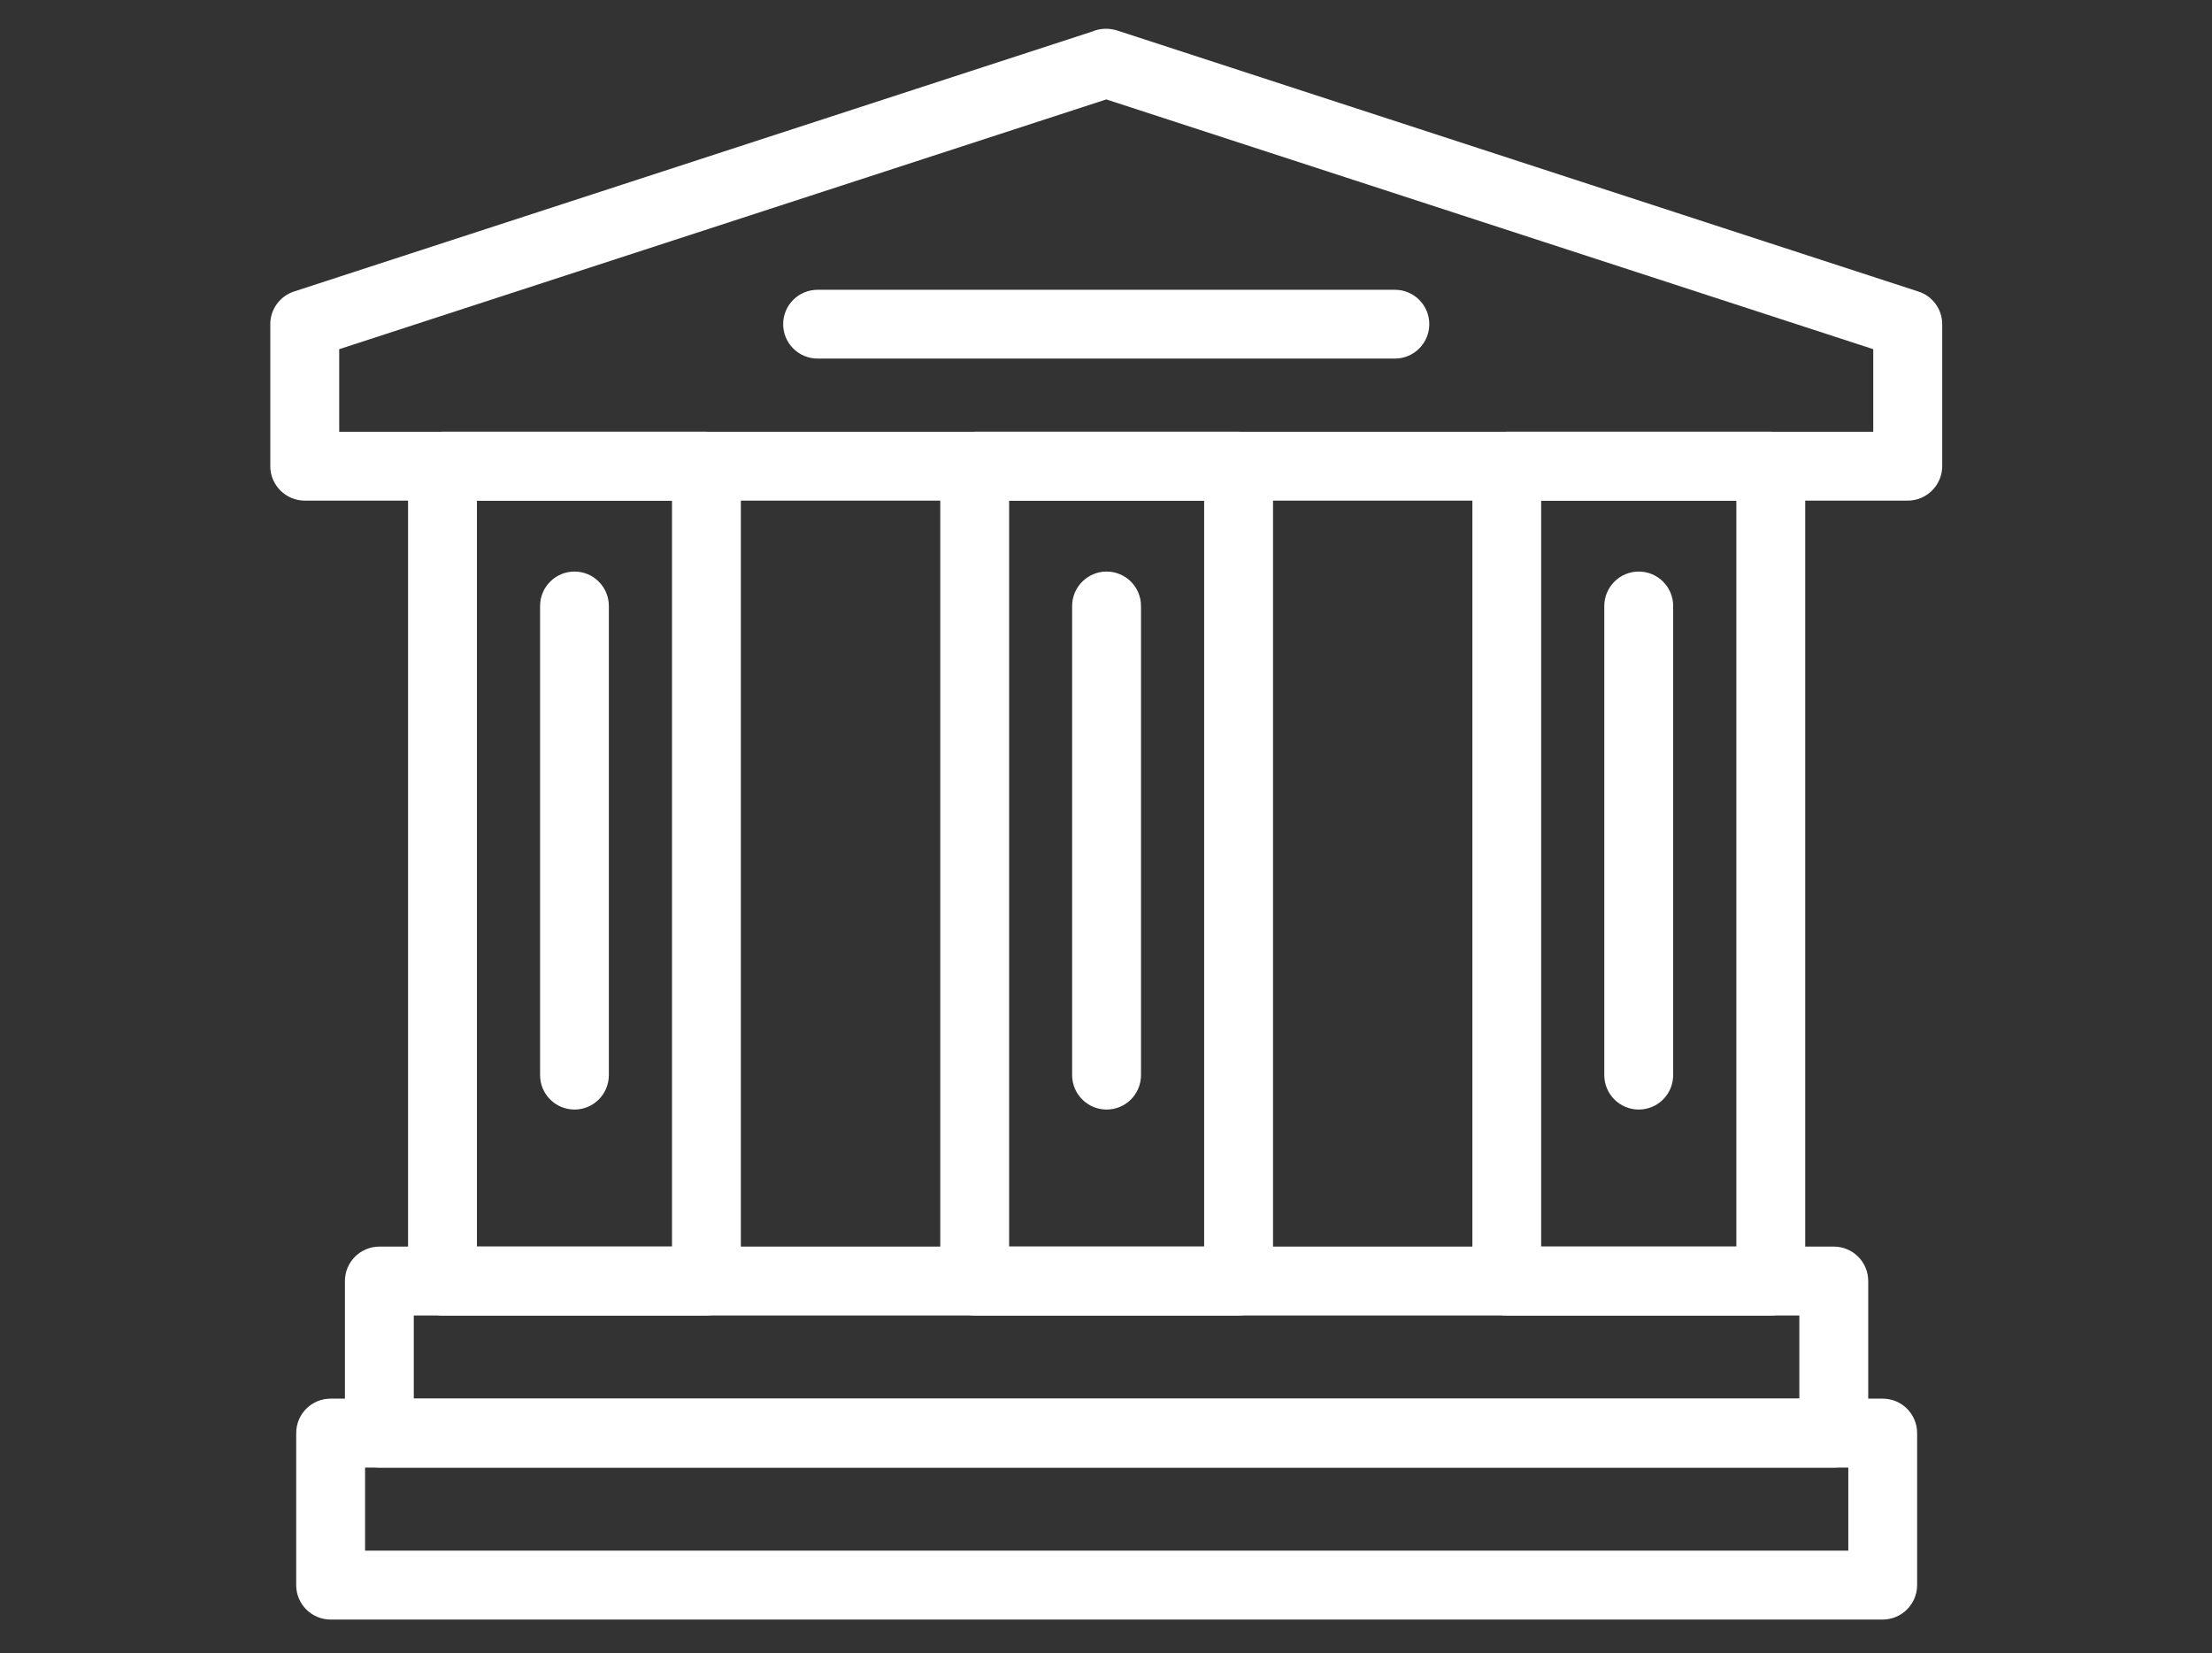 <?xml version="1.0" encoding="utf-8"?>
<!-- Generator: Adobe Illustrator 15.0.0, SVG Export Plug-In . SVG Version: 6.00 Build 0)  -->
<!DOCTYPE svg PUBLIC "-//W3C//DTD SVG 1.1//EN" "http://www.w3.org/Graphics/SVG/1.1/DTD/svg11.dtd">
<svg version="1.1" id="Layer_1" xmlns="http://www.w3.org/2000/svg" xmlns:xlink="http://www.w3.org/1999/xlink" x="0px" y="0px"
	 width="48.309px" height="36.104px" viewBox="0 0 48.309 36.104" enable-background="new 0 0 48.309 36.104" xml:space="preserve">
<rect x="0" y="0" width="48.309" height="36.104" fill="#333333" stroke="none"/>
<g id="Layer_2" display="none">
	<g display="inline">
		<path fill="#010101" d="M19.962,35.008c-0.668,0-1.297-0.261-1.771-0.734c-0.453-0.453-0.696-1.033-0.725-1.627
			c-0.594-0.029-1.175-0.272-1.629-0.726s-0.697-1.036-0.726-1.629c-0.594-0.028-1.175-0.271-1.629-0.727
			c-0.454-0.453-0.696-1.033-0.726-1.629c-0.593-0.027-1.174-0.271-1.628-0.724c-0.977-0.979-0.977-2.564,0-3.542l1.462-1.461
			c0.945-0.947,2.595-0.947,3.542,0c0.453,0.452,0.696,1.036,0.725,1.629c0.594,0.027,1.176,0.271,1.627,0.723
			c0.455,0.455,0.698,1.036,0.727,1.629c0.594,0.03,1.175,0.273,1.628,0.728c0.453,0.455,0.697,1.036,0.725,1.628
			c0.595,0.028,1.175,0.271,1.629,0.727c0.978,0.977,0.978,2.564,0,3.54l-1.462,1.461C21.26,34.747,20.631,35.008,19.962,35.008z
			 M18.696,30.603c0.209,0,0.418,0.079,0.575,0.237c0.301,0.302,0.32,0.782,0.043,1.104c-0.302,0.354-0.291,0.861,0.028,1.179
			c0.332,0.332,0.908,0.332,1.238,0l1.462-1.46c0.34-0.342,0.34-0.898,0-1.239c-0.319-0.317-0.825-0.329-1.177-0.028
			c-0.322,0.277-0.806,0.257-1.105-0.044c-0.301-0.299-0.32-0.779-0.043-1.104c0.302-0.353,0.291-0.858-0.028-1.177
			c-0.317-0.318-0.823-0.33-1.177-0.027c-0.323,0.274-0.804,0.257-1.104-0.044c-0.302-0.301-0.32-0.782-0.044-1.104
			c0.303-0.354,0.291-0.86-0.027-1.179c-0.32-0.317-0.825-0.331-1.177-0.028c-0.323,0.278-0.806,0.259-1.106-0.042
			c-0.3-0.301-0.319-0.78-0.042-1.104c0.302-0.354,0.289-0.859-0.028-1.18c-0.331-0.328-0.907-0.328-1.237,0l-1.462,1.464
			c-0.343,0.341-0.343,0.896,0,1.236c0.316,0.317,0.823,0.331,1.177,0.027c0.322-0.275,0.804-0.257,1.104,0.045
			c0.302,0.301,0.319,0.781,0.042,1.104c-0.301,0.354-0.29,0.858,0.029,1.18c0.319,0.316,0.825,0.329,1.178,0.026
			c0.322-0.274,0.805-0.259,1.105,0.042c0.301,0.303,0.318,0.782,0.043,1.106c-0.302,0.353-0.291,0.858,0.028,1.176
			c0.318,0.317,0.823,0.332,1.177,0.028C18.319,30.665,18.509,30.603,18.696,30.603z"/>
		<path fill="#010101" d="M27.854,35.278c-0.667,0-1.298-0.261-1.771-0.733l-3.35-3.182c-0.326-0.311-0.339-0.823-0.028-1.149
			c0.31-0.327,0.826-0.341,1.149-0.03l3.364,3.196c0.361,0.358,0.924,0.346,1.256,0.015c0.317-0.316,0.329-0.826,0.027-1.179
			c-0.277-0.324-0.259-0.805,0.042-1.104c0.299-0.304,0.782-0.321,1.105-0.045c0.354,0.305,0.858,0.292,1.177-0.026
			c0.316-0.317,0.332-0.824,0.027-1.178c-0.274-0.323-0.257-0.805,0.042-1.104c0.301-0.302,0.784-0.32,1.106-0.042
			c0.354,0.301,0.857,0.289,1.176-0.028c0.319-0.319,0.331-0.826,0.028-1.179c-0.275-0.324-0.257-0.805,0.044-1.106
			c0.301-0.301,0.782-0.318,1.104-0.042c0.355,0.305,0.861,0.29,1.18-0.026c0.341-0.341,0.341-0.896,0-1.237l-1.464-1.463
			c-0.316-0.317-0.316-0.833,0-1.15c0.319-0.318,0.835-0.318,1.152,0l1.461,1.461c0.979,0.979,0.979,2.564,0,3.54
			c-0.452,0.455-1.033,0.697-1.629,0.727c-0.027,0.593-0.271,1.174-0.723,1.629c-0.453,0.455-1.036,0.697-1.629,0.726
			c-0.028,0.594-0.271,1.174-0.725,1.629c-0.455,0.453-1.036,0.695-1.629,0.725c-0.028,0.595-0.272,1.176-0.726,1.629
			C29.151,35.018,28.521,35.278,27.854,35.278z"/>
		<path fill="#010101" d="M13.6,23.254c-0.449,0-0.813-0.364-0.813-0.814v-2.845c0-0.215,0.086-0.423,0.238-0.574l8.799-8.797
			c0.317-0.32,0.834-0.32,1.151,0l2.157,2.156c0.319,0.319,0.319,0.833,0,1.152c-0.318,0.316-0.833,0.316-1.152,0l-1.581-1.582
			l-7.984,7.982v2.507C14.414,22.89,14.05,23.254,13.6,23.254z"/>
		<path fill="#010101" d="M34.868,24.08c-0.21,0-0.42-0.079-0.578-0.238l-8.133-8.135c-0.318-0.317-0.318-0.833,0-1.15
			c0.316-0.316,0.833-0.316,1.149,0l8.135,8.135c0.317,0.317,0.317,0.833,0,1.15C35.283,24.001,35.073,24.08,34.868,24.08z"/>
		<path fill="#010101" d="M13.6,20.409c-0.143,0-0.288-0.037-0.418-0.114L5.055,15.42c-0.214-0.131-0.358-0.351-0.388-0.601
			c-0.032-0.25,0.055-0.496,0.231-0.675L15.322,3.722c0.318-0.317,0.833-0.317,1.151,0l6.5,6.501
			c0.153,0.151,0.239,0.359,0.239,0.576c0,0.215-0.086,0.422-0.239,0.574l-8.798,8.797C14.019,20.327,13.811,20.409,13.6,20.409z
			 M6.788,14.559l6.686,4.012l7.773-7.771l-5.35-5.351L6.788,14.559z"/>
		<path fill="#010101" d="M23.547,24.08c-1.406,0-2.551-1.145-2.551-2.552v-4.496c0-1.06,0.43-2.099,1.18-2.85l4.719-4.716
			c0.317-0.32,0.833-0.32,1.15,0l9.134,9.134c0.154,0.152,0.238,0.359,0.238,0.576c0,0.215-0.084,0.423-0.238,0.574l-2.912,2.915
			c-0.316,0.316-0.833,0.316-1.153,0c-0.316-0.317-0.316-0.833,0-1.153l2.34-2.336l-7.981-7.983l-4.143,4.143
			c-0.447,0.446-0.704,1.063-0.704,1.696v4.496c0,0.51,0.414,0.923,0.923,0.923s0.923-0.413,0.923-0.923v-3.866
			c0-0.451,0.365-0.814,0.814-0.814s0.813,0.364,0.813,0.814v3.866C26.099,22.937,24.954,24.08,23.547,24.08z"/>
		<path fill="#010101" d="M36.604,19.991c-0.215,0-0.425-0.087-0.576-0.24l-9.134-9.134c-0.261-0.262-0.313-0.663-0.13-0.982
			l4.852-8.41C31.746,1,31.97,0.854,32.227,0.823c0.257-0.031,0.509,0.061,0.688,0.246l10.641,11.184
			c0.304,0.322,0.299,0.826-0.014,1.139l-6.361,6.359C37.027,19.905,36.819,19.991,36.604,19.991z M28.488,9.908l8.116,8.115
			l5.224-5.222l-9.345-9.82L28.488,9.908z"/>
		<path fill="#010101" d="M13.99,27.521c-0.209,0-0.419-0.079-0.577-0.236c-0.317-0.317-0.317-0.833,0-1.15l1.64-1.641
			c0.318-0.317,0.834-0.317,1.151,0c0.317,0.316,0.317,0.833,0,1.151l-1.64,1.64C14.406,27.442,14.197,27.521,13.99,27.521z"/>
		<path fill="#010101" d="M16.343,29.877c-0.208,0-0.417-0.08-0.576-0.238c-0.316-0.32-0.316-0.836,0-1.153l1.642-1.638
			c0.316-0.316,0.833-0.316,1.149,0c0.318,0.317,0.318,0.833,0,1.15l-1.639,1.641C16.76,29.797,16.551,29.877,16.343,29.877z"/>
		<path fill="#010101" d="M18.696,32.229c-0.208,0-0.417-0.079-0.574-0.236c-0.318-0.317-0.318-0.834,0-1.151l1.64-1.64
			c0.318-0.317,0.833-0.317,1.151,0c0.316,0.316,0.316,0.833,0,1.149l-1.642,1.642C19.113,32.149,18.905,32.229,18.696,32.229z"/>
		<path fill="#010101" d="M29.118,32.499c-0.208,0-0.415-0.079-0.574-0.237l-3.37-3.37c-0.317-0.316-0.317-0.833,0-1.149
			c0.319-0.319,0.833-0.319,1.152,0l3.367,3.369c0.32,0.317,0.32,0.833,0,1.15C29.536,32.42,29.328,32.499,29.118,32.499z"/>
		<path fill="#010101" d="M31.473,30.147c-0.207,0-0.417-0.079-0.576-0.239l-3.37-3.368c-0.316-0.319-0.316-0.833,0-1.152
			c0.32-0.317,0.836-0.317,1.153,0l3.369,3.37c0.317,0.317,0.317,0.833,0,1.15C31.891,30.068,31.681,30.147,31.473,30.147z"/>
		<path fill="#010101" d="M33.827,27.793c-0.21,0-0.417-0.08-0.576-0.238l-3.369-3.37c-0.317-0.316-0.317-0.833,0-1.149
			c0.319-0.317,0.833-0.317,1.15,0l3.368,3.366c0.317,0.32,0.317,0.834,0,1.153C34.243,27.713,34.035,27.793,33.827,27.793z"/>
	</g>
</g>
<g id="Layer_1_1_" display="none">
	<g display="inline">
		<path fill="#010101" d="M43.875,36.104H21.391c-0.538,0-0.973-0.435-0.973-0.973v-3.963c0-1.608,1.308-2.919,2.917-2.919h18.597
			c1.609,0,2.917,1.311,2.917,2.919v3.963C44.849,35.67,44.413,36.104,43.875,36.104z M22.364,34.158h20.541v-2.989
			c0-0.535-0.438-0.974-0.974-0.974H23.334c-0.535,0-0.971,0.438-0.971,0.974V34.158z"/>
		<path fill="#010101" d="M41.096,30.196H24.174c-0.538,0-0.973-0.435-0.973-0.973v-2.49c0-1.607,1.308-2.919,2.919-2.919h13.028
			c1.608,0,2.916,1.312,2.916,2.919v2.49C42.065,29.762,41.631,30.196,41.096,30.196z M25.147,28.25h14.976v-1.518
			c0-0.538-0.438-0.973-0.974-0.973H26.12c-0.538,0-0.974,0.435-0.974,0.973V28.25z"/>
		<path fill="#010101" d="M30.308,17.92c-0.251,0-0.499-0.095-0.688-0.285l-8.314-8.314c-0.382-0.379-0.382-0.994,0-1.375
			l5.069-5.071c0.365-0.365,1.012-0.365,1.377,0l8.313,8.313c0.183,0.182,0.284,0.431,0.284,0.689c0,0.256-0.103,0.504-0.284,0.686
			l-5.07,5.072C30.804,17.825,30.556,17.92,30.308,17.92z M23.368,8.632l6.938,6.939l3.694-3.693l-6.939-6.94L23.368,8.632z"/>
		<path fill="#010101" d="M21.001,9.92c-0.664,0-1.33-0.254-1.835-0.758c-0.491-0.491-0.762-1.144-0.762-1.837
			c0-0.694,0.271-1.348,0.762-1.838l4.751-4.751c0.98-0.98,2.692-0.98,3.674,0c1.013,1.013,1.013,2.66,0,3.673l-4.753,4.754
			C22.333,9.667,21.667,9.92,21.001,9.92z M25.755,1.921c-0.176,0-0.338,0.066-0.463,0.189l-4.751,4.751
			c-0.254,0.257-0.254,0.67,0,0.924c0.253,0.256,0.669,0.256,0.923,0l4.751-4.751c0.125-0.123,0.192-0.287,0.192-0.46
			c0-0.176-0.067-0.341-0.192-0.463C26.092,1.988,25.931,1.921,25.755,1.921z"/>
		<path fill="#010101" d="M31.615,20.535c-0.694,0-1.348-0.271-1.838-0.762c-1.015-1.013-1.015-2.659,0-3.672l4.755-4.754
			c1.012-1.012,2.659-1.012,3.672,0c0.49,0.491,0.761,1.144,0.761,1.837c0,0.694-0.271,1.348-0.761,1.837l-4.751,4.751
			C32.962,20.265,32.31,20.535,31.615,20.535z M36.366,12.533c-0.167,0-0.331,0.063-0.46,0.191l-4.755,4.751
			c-0.122,0.123-0.188,0.287-0.188,0.46c0,0.176,0.066,0.34,0.188,0.463c0.248,0.248,0.679,0.248,0.924,0l4.754-4.754
			c0.254-0.254,0.254-0.667,0-0.92C36.701,12.597,36.534,12.533,36.366,12.533z"/>
		<path fill="#010101" d="M18.737,18.753c-0.248,0-0.499-0.095-0.688-0.284c-0.379-0.379-0.379-0.996,0-1.375l2.063-2.063
			c0.383-0.383,0.996-0.383,1.377,0c0.38,0.379,0.38,0.994,0,1.375l-2.063,2.063C19.233,18.659,18.985,18.753,18.737,18.753z"/>
		<path fill="#010101" d="M14.181,23.31c-0.248,0-0.496-0.095-0.686-0.284c-0.383-0.383-0.383-0.996,0-1.378l2.274-2.274
			c0.382-0.382,0.999-0.382,1.377,0c0.379,0.38,0.379,0.996,0,1.375l-2.277,2.277C14.68,23.215,14.432,23.31,14.181,23.31z"/>
		<path fill="#010101" d="M9.842,27.65c-0.251,0-0.499-0.095-0.688-0.283c-0.379-0.383-0.379-0.998,0-1.377l2.063-2.063
			c0.379-0.379,0.996-0.379,1.375,0c0.382,0.379,0.382,0.995,0,1.374l-2.063,2.066C10.339,27.556,10.09,27.65,9.842,27.65z"/>
		<path fill="#010101" d="M9.452,32.882c-0.251,0-0.499-0.096-0.689-0.285l-2.42-2.42c-0.184-0.184-0.287-0.43-0.287-0.688
			c0-0.261,0.104-0.506,0.287-0.688l2.811-2.811l1.375,1.377L8.407,29.49l1.046,1.045l16.53-16.531l-1.045-1.048l-3.448,3.452
			l-1.378-1.375l4.142-4.142c0.181-0.181,0.429-0.284,0.686-0.284c0.26,0,0.507,0.104,0.689,0.284l2.42,2.423
			c0.382,0.379,0.382,0.996,0,1.375L10.138,32.597C9.948,32.786,9.7,32.882,9.452,32.882z"/>
		<path fill="#010101" d="M7.57,36.102c-0.597,0-1.192-0.226-1.645-0.678l-2.529-2.528c-0.909-0.909-0.909-2.387,0-3.296
			l0.912-0.912c0.909-0.908,2.387-0.908,3.296,0l2.529,2.526c0.906,0.909,0.906,2.387,0,3.296l-0.915,0.912
			C8.763,35.876,8.167,36.102,7.57,36.102z M5.956,29.951c-0.099,0-0.195,0.035-0.271,0.11L4.77,30.974
			c-0.146,0.15-0.146,0.394,0,0.543l2.529,2.529c0.147,0.146,0.394,0.149,0.544,0l0.912-0.915c0.151-0.15,0.151-0.394,0-0.543
			l-2.526-2.526C6.154,29.987,6.056,29.951,5.956,29.951z"/>
		<path fill="#010101" d="M47.336,36.104H0.973C0.435,36.104,0,35.67,0,35.132s0.435-0.974,0.973-0.974h46.363
			c0.538,0,0.973,0.436,0.973,0.974S47.874,36.104,47.336,36.104z"/>
	</g>
</g>
<g id="Layer_3" display="none">
	<g display="inline">
		<path fill="#010101" d="M33.68,11.571H18.064c-0.418,0-0.757-0.338-0.757-0.757s0.339-0.757,0.757-0.757H33.68
			c0.416,0,0.755,0.338,0.755,0.757S34.096,11.571,33.68,11.571z"/>
		<path fill="#010101" d="M33.68,16.03H19.797c-0.418,0-0.757-0.338-0.757-0.757c0-0.418,0.339-0.757,0.757-0.757H33.68
			c0.416,0,0.755,0.339,0.755,0.757C34.435,15.692,34.096,16.03,33.68,16.03z"/>
		<path fill="#010101" d="M33.68,20.49H18.064c-0.418,0-0.757-0.342-0.757-0.759c0-0.418,0.339-0.757,0.757-0.757H33.68
			c0.416,0,0.755,0.339,0.755,0.757C34.435,20.148,34.096,20.49,33.68,20.49z"/>
		<path fill="#010101" d="M22.589,24.948h-4.525c-0.418,0-0.757-0.34-0.757-0.759s0.339-0.757,0.757-0.757h4.525
			c0.419,0,0.757,0.338,0.757,0.757S23.008,24.948,22.589,24.948z"/>
		<path fill="#010101" d="M22.589,20.49c-0.098,0-0.196-0.021-0.291-0.06l-1.722-0.716c-0.983-0.41-1.866-0.994-2.626-1.738
			L5.924,6.204C5.542,5.828,5.331,5.329,5.329,4.795s0.204-1.035,0.583-1.41c0.771-0.77,2.031-0.775,2.81-0.013l12.044,11.791
			c0.754,0.736,1.353,1.603,1.776,2.57l0.74,1.694c0.125,0.284,0.063,0.614-0.153,0.834C22.984,20.409,22.789,20.49,22.589,20.49z
			 M6.98,4.457C6.891,4.546,6.842,4.663,6.843,4.789c0,0.125,0.05,0.243,0.14,0.332L19.01,16.894
			c0.617,0.605,1.334,1.081,2.131,1.415c-0.345-0.776-0.827-1.471-1.434-2.064L7.663,4.455C7.474,4.268,7.167,4.271,6.98,4.457
			L6.98,4.457z"/>
		<path fill="#010101" d="M36.878,24.334c-0.417,0-0.755-0.339-0.755-0.757V7.542H17.551c-0.417,0-0.757-0.341-0.757-0.757V4.06
			c0-0.417,0.34-0.757,0.757-0.757h22.013c0.419,0,0.758,0.34,0.758,0.757v16.772c0,0.419-0.339,0.757-0.758,0.757
			c-0.416,0-0.755-0.338-0.755-0.757V4.817h-20.5v1.211h18.57c0.419,0,0.757,0.339,0.757,0.758v16.792
			C37.635,23.995,37.297,24.334,36.878,24.334z"/>
		<path fill="#010101" d="M39.563,32.689h-2.686c-0.417,0-0.755-0.338-0.755-0.757v-4.83c0-0.419,0.338-0.757,0.755-0.757
			c0.419,0,0.757,0.338,0.757,0.757v4.072h1.174v-6.817c0-0.418,0.339-0.757,0.755-0.757c0.419,0,0.758,0.339,0.758,0.757v7.575
			C40.321,32.352,39.982,32.689,39.563,32.689z"/>
		<path fill="#010101" d="M42.25,29.967h-2.688c-0.416,0-0.755-0.341-0.755-0.758V4.817H20.237c-0.417,0-0.757-0.338-0.757-0.757
			V1.337c0-0.419,0.34-0.757,0.757-0.757H42.25c0.419,0,0.76,0.338,0.76,0.757v27.872C43.01,29.626,42.669,29.967,42.25,29.967z
			 M40.321,28.452h1.175V2.094H20.994v1.208h18.568c0.419,0,0.758,0.34,0.758,0.757V28.452z"/>
		<path fill="#010101" d="M31.132,32.436c-0.396,0-0.789-0.126-1.128-0.375c-0.145-0.104-0.334-0.104-0.477,0
			c-0.621,0.455-1.421,0.499-2.089,0.112c-0.666-0.384-1.027-1.1-0.945-1.865c0.02-0.174-0.076-0.339-0.236-0.41
			c-0.704-0.311-1.144-0.98-1.144-1.751s0.438-1.442,1.144-1.754c0.16-0.071,0.256-0.235,0.236-0.41
			c-0.082-0.766,0.279-1.48,0.945-1.864c0.668-0.386,1.47-0.342,2.089,0.111c0.143,0.104,0.332,0.104,0.477,0
			c0.621-0.453,1.419-0.497,2.087-0.111c0.669,0.384,1.029,1.1,0.946,1.864c-0.019,0.175,0.078,0.339,0.235,0.41
			c0.705,0.312,1.145,0.983,1.145,1.754s-0.438,1.44-1.145,1.751c-0.157,0.071-0.254,0.236-0.235,0.41
			c0.083,0.767-0.277,1.481-0.946,1.865C31.787,32.349,31.458,32.436,31.132,32.436z M29.766,30.468
			c0.396,0,0.794,0.124,1.132,0.371c0.191,0.139,0.369,0.063,0.438,0.022c0.067-0.04,0.224-0.155,0.197-0.391
			c-0.092-0.833,0.363-1.62,1.133-1.959c0.215-0.096,0.237-0.288,0.237-0.366c0-0.081-0.022-0.272-0.237-0.369
			c-0.77-0.339-1.225-1.126-1.133-1.959c0.025-0.233-0.131-0.352-0.197-0.391c-0.067-0.039-0.245-0.115-0.438,0.023
			c-0.677,0.494-1.588,0.494-2.263,0.002c-0.19-0.142-0.369-0.063-0.438-0.025c-0.066,0.039-0.224,0.156-0.196,0.391
			c0.091,0.833-0.364,1.62-1.133,1.959c-0.216,0.097-0.238,0.288-0.238,0.369c0,0.078,0.022,0.271,0.238,0.366
			c0.769,0.339,1.224,1.126,1.133,1.959c-0.026,0.234,0.13,0.353,0.2,0.391c0.063,0.039,0.244,0.115,0.434-0.022
			C28.971,30.592,29.37,30.468,29.766,30.468z"/>
		<path fill="#010101" d="M36.878,35.413H14.865c-0.42,0-0.758-0.339-0.758-0.759v-20.76c0-0.304,0.183-0.58,0.463-0.699
			c0.281-0.116,0.605-0.054,0.823,0.158l3.616,3.539c0.617,0.605,1.334,1.081,2.131,1.415c-0.345-0.776-0.827-1.471-1.434-2.064
			l-5.372-5.258c-0.146-0.144-0.229-0.339-0.229-0.542V6.785c0-0.419,0.338-0.758,0.758-0.758h22.013
			c0.419,0,0.757,0.339,0.757,0.758v27.869C37.635,35.074,37.297,35.413,36.878,35.413z M15.622,33.898h20.501V7.542H15.622v2.584
			l5.144,5.036c0.754,0.736,1.353,1.603,1.776,2.57l0.74,1.694c0.125,0.284,0.063,0.614-0.153,0.834
			c-0.217,0.221-0.546,0.288-0.831,0.169l-1.722-0.716c-0.983-0.41-1.866-0.994-2.626-1.738l-2.328-2.28V33.898z"/>
		<path fill="#010101" d="M8.714,8.631c-0.194,0-0.387-0.074-0.536-0.221c-0.295-0.295-0.295-0.774,0-1.072l1.744-1.742
			c0.295-0.297,0.774-0.297,1.07,0c0.296,0.295,0.296,0.774,0,1.069L9.25,8.41C9.102,8.558,8.908,8.631,8.714,8.631z"/>
	</g>
</g>
<g id="Layer_4">
	<g>
		<path fill="#FFFFFF" d="M40.049,32.046H8.285c-0.414,0-0.752-0.336-0.752-0.752v-3.32c0-0.416,0.338-0.752,0.752-0.752h31.764
			c0.416,0,0.752,0.336,0.752,0.752v3.32C40.801,31.71,40.465,32.046,40.049,32.046z M9.037,30.542h30.26v-1.816H9.037V30.542z"/>
		<path fill="#FFFFFF" d="M41.116,35.366H7.221c-0.416,0-0.752-0.337-0.752-0.752v-3.32c0-0.416,0.336-0.752,0.752-0.752h33.896
			c0.415,0,0.752,0.336,0.752,0.752v3.32C41.868,35.03,41.531,35.366,41.116,35.366z M7.973,33.862h32.393v-1.815H7.973V33.862z"/>
		<path fill="#FFFFFF" d="M15.428,28.726H9.664c-0.416,0-0.752-0.336-0.752-0.752V10.18c0-0.416,0.336-0.752,0.752-0.752h5.764
			c0.416,0,0.752,0.336,0.752,0.752v17.793C16.18,28.39,15.844,28.726,15.428,28.726z M10.416,27.222h4.26v-16.29h-4.26V27.222z"/>
		<path fill="#FFFFFF" d="M27.05,28.726h-5.763c-0.416,0-0.752-0.336-0.752-0.752V10.18c0-0.416,0.336-0.752,0.752-0.752h5.763
			c0.416,0,0.752,0.336,0.752,0.752v17.793C27.802,28.39,27.466,28.726,27.05,28.726z M22.039,27.222h4.259v-16.29h-4.259V27.222z"
			/>
		<path fill="#FFFFFF" d="M38.673,28.726h-5.765c-0.415,0-0.752-0.336-0.752-0.752V10.18c0-0.416,0.337-0.752,0.752-0.752h5.765
			c0.415,0,0.752,0.336,0.752,0.752v17.793C39.425,28.39,39.088,28.726,38.673,28.726z M33.658,27.222h4.263v-16.29h-4.263V27.222z"
			/>
		<path fill="#FFFFFF" d="M41.663,10.932H6.656c-0.414,0-0.753-0.338-0.753-0.752V7.078c0-0.325,0.212-0.614,0.52-0.713
			l17.436-5.678c0.137-0.058,0.287-0.072,0.432-0.047c0.054,0.008,0.107,0.023,0.16,0.043l17.445,5.683
			c0.312,0.099,0.521,0.388,0.521,0.713v3.103C42.415,10.594,42.079,10.932,41.663,10.932z M7.408,9.428h33.503V7.625l-16.75-5.454
			L7.408,7.625V9.428z"/>
		<path fill="#FFFFFF" d="M12.547,24.229c-0.416,0-0.752-0.336-0.752-0.752V13.233c0-0.414,0.336-0.752,0.752-0.752
			c0.414,0,0.75,0.338,0.75,0.752v10.243C13.297,23.893,12.961,24.229,12.547,24.229z"/>
		<path fill="#FFFFFF" d="M24.167,24.229c-0.414,0-0.752-0.336-0.752-0.752V13.233c0-0.414,0.338-0.752,0.752-0.752
			c0.416,0,0.752,0.338,0.752,0.752v10.243C24.919,23.893,24.583,24.229,24.167,24.229z"/>
		<path fill="#FFFFFF" d="M35.789,24.229c-0.415,0-0.752-0.336-0.752-0.752V13.233c0-0.414,0.337-0.752,0.752-0.752
			c0.416,0,0.752,0.338,0.752,0.752v10.243C36.541,23.893,36.205,24.229,35.789,24.229z"/>
		<path fill="#FFFFFF" d="M30.465,7.83H17.856c-0.416,0-0.752-0.336-0.752-0.752c0-0.414,0.336-0.75,0.752-0.75h12.609
			c0.414,0,0.75,0.336,0.75,0.75C31.215,7.494,30.879,7.83,30.465,7.83z"/>
	</g>
</g>
</svg>
